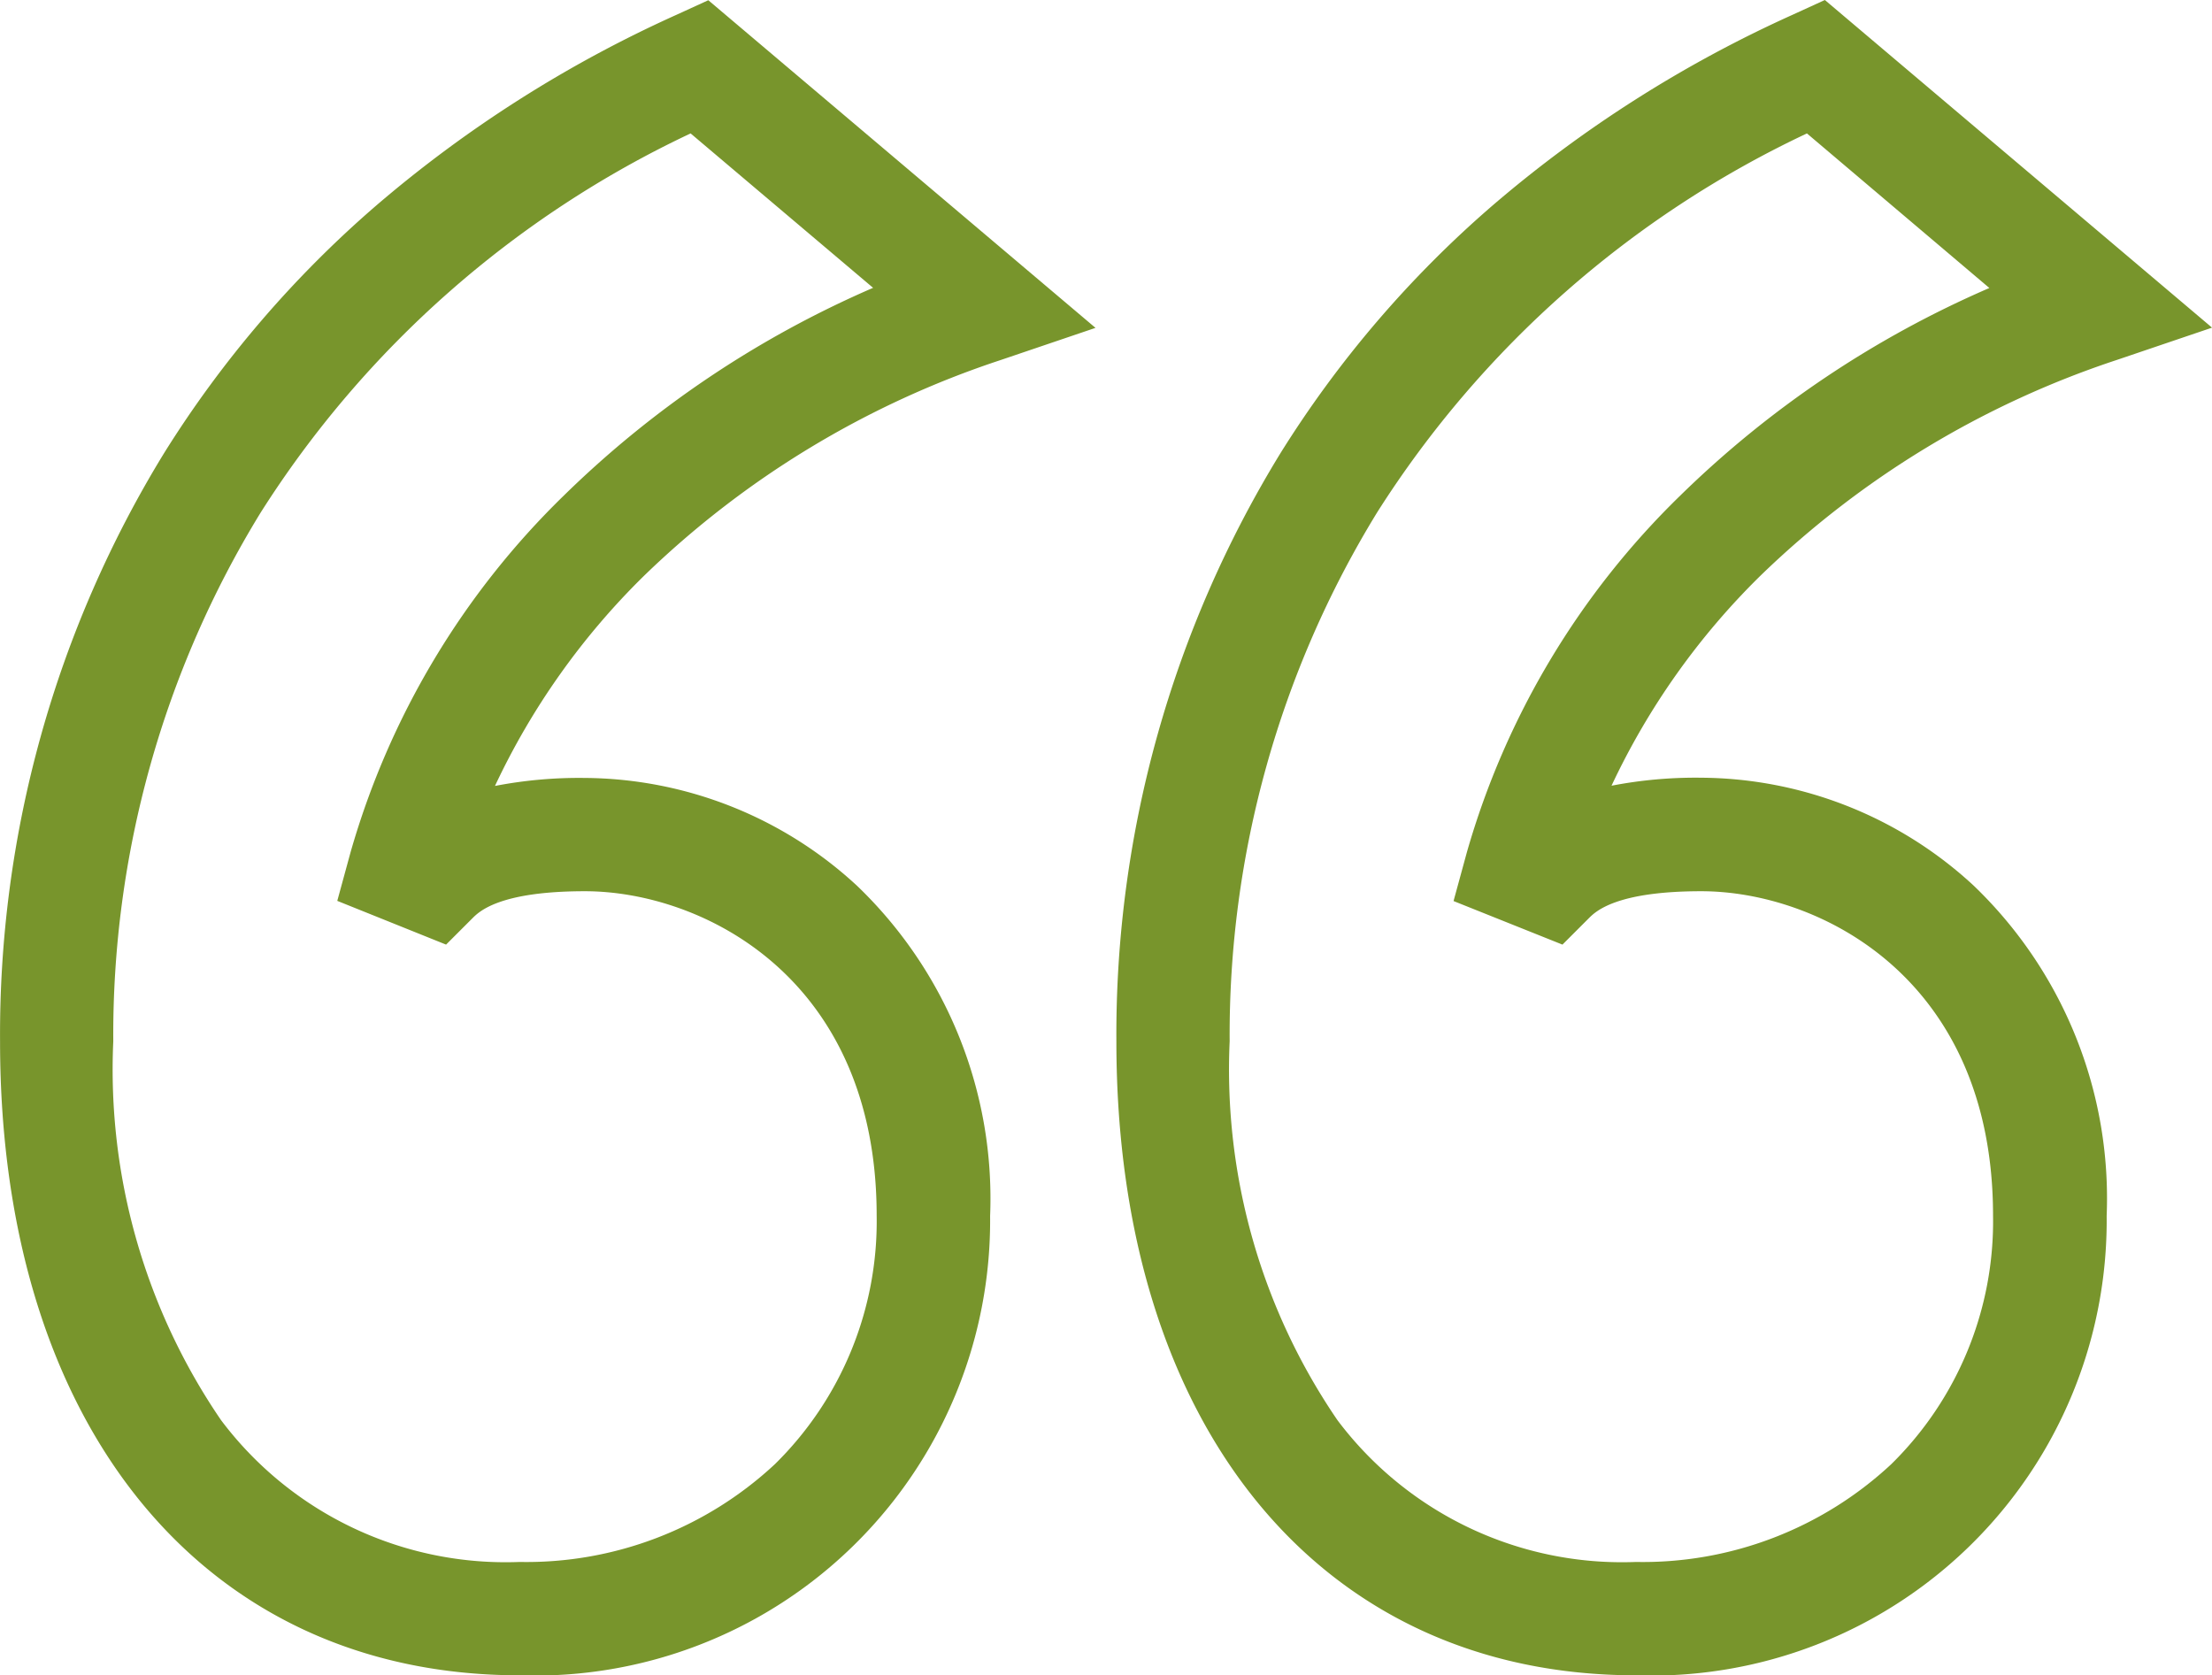 <svg xmlns="http://www.w3.org/2000/svg" width="38.996" height="29.533" viewBox="0 0 38.996 29.533"><path d="M32.544-38.648c-5.564,0-9.16-4.387-9.16-11.176a19.6,19.6,0,0,1,2.9-10.38,19.17,19.17,0,0,1,3.723-4.347,22,22,0,0,1,5.29-3.366l.577-.264L42.7-62.405l-1.675.568a16.419,16.419,0,0,0-6.289,3.807,12.807,12.807,0,0,0-2.623,3.7,7.812,7.812,0,0,1,1.582-.141,7.129,7.129,0,0,1,4.8,1.9,7.636,7.636,0,0,1,2.347,5.821A8.022,8.022,0,0,1,32.544-38.648Zm3.014-27.181a18.1,18.1,0,0,0-7.577,6.681,17.6,17.6,0,0,0-2.6,9.324,10.95,10.95,0,0,0,1.9,6.678,6.274,6.274,0,0,0,5.264,2.5,6.424,6.424,0,0,0,4.5-1.724,6,6,0,0,0,1.794-4.38c0-4.2-3.076-5.72-5.144-5.72-1.506,0-1.863.358-1.981.475l-.466.466-1.92-.768.235-.86a14.228,14.228,0,0,1,3.764-6.29,18,18,0,0,1,5.447-3.657ZM12.864-38.648c-5.564,0-9.16-4.387-9.16-11.176A19.6,19.6,0,0,1,6.6-60.2a19.17,19.17,0,0,1,3.723-4.347,22,22,0,0,1,5.29-3.366l.577-.264,6.826,5.776-1.675.568a16.419,16.419,0,0,0-6.289,3.807,12.807,12.807,0,0,0-2.623,3.7,7.812,7.812,0,0,1,1.582-.141,7.129,7.129,0,0,1,4.8,1.9,7.636,7.636,0,0,1,2.347,5.821A8.022,8.022,0,0,1,12.864-38.648Zm3.014-27.181A18.1,18.1,0,0,0,8.3-59.148a17.6,17.6,0,0,0-2.6,9.324,10.95,10.95,0,0,0,1.9,6.678,6.274,6.274,0,0,0,5.264,2.5,6.424,6.424,0,0,0,4.5-1.724,6,6,0,0,0,1.794-4.38c0-4.2-3.076-5.72-5.144-5.72-1.506,0-1.863.358-1.981.475l-.466.466L9.649-52.3l.235-.86a14.228,14.228,0,0,1,3.764-6.29,18,18,0,0,1,5.447-3.657Z" transform="translate(-3.703 68.181)" fill="#78952c"/></svg>